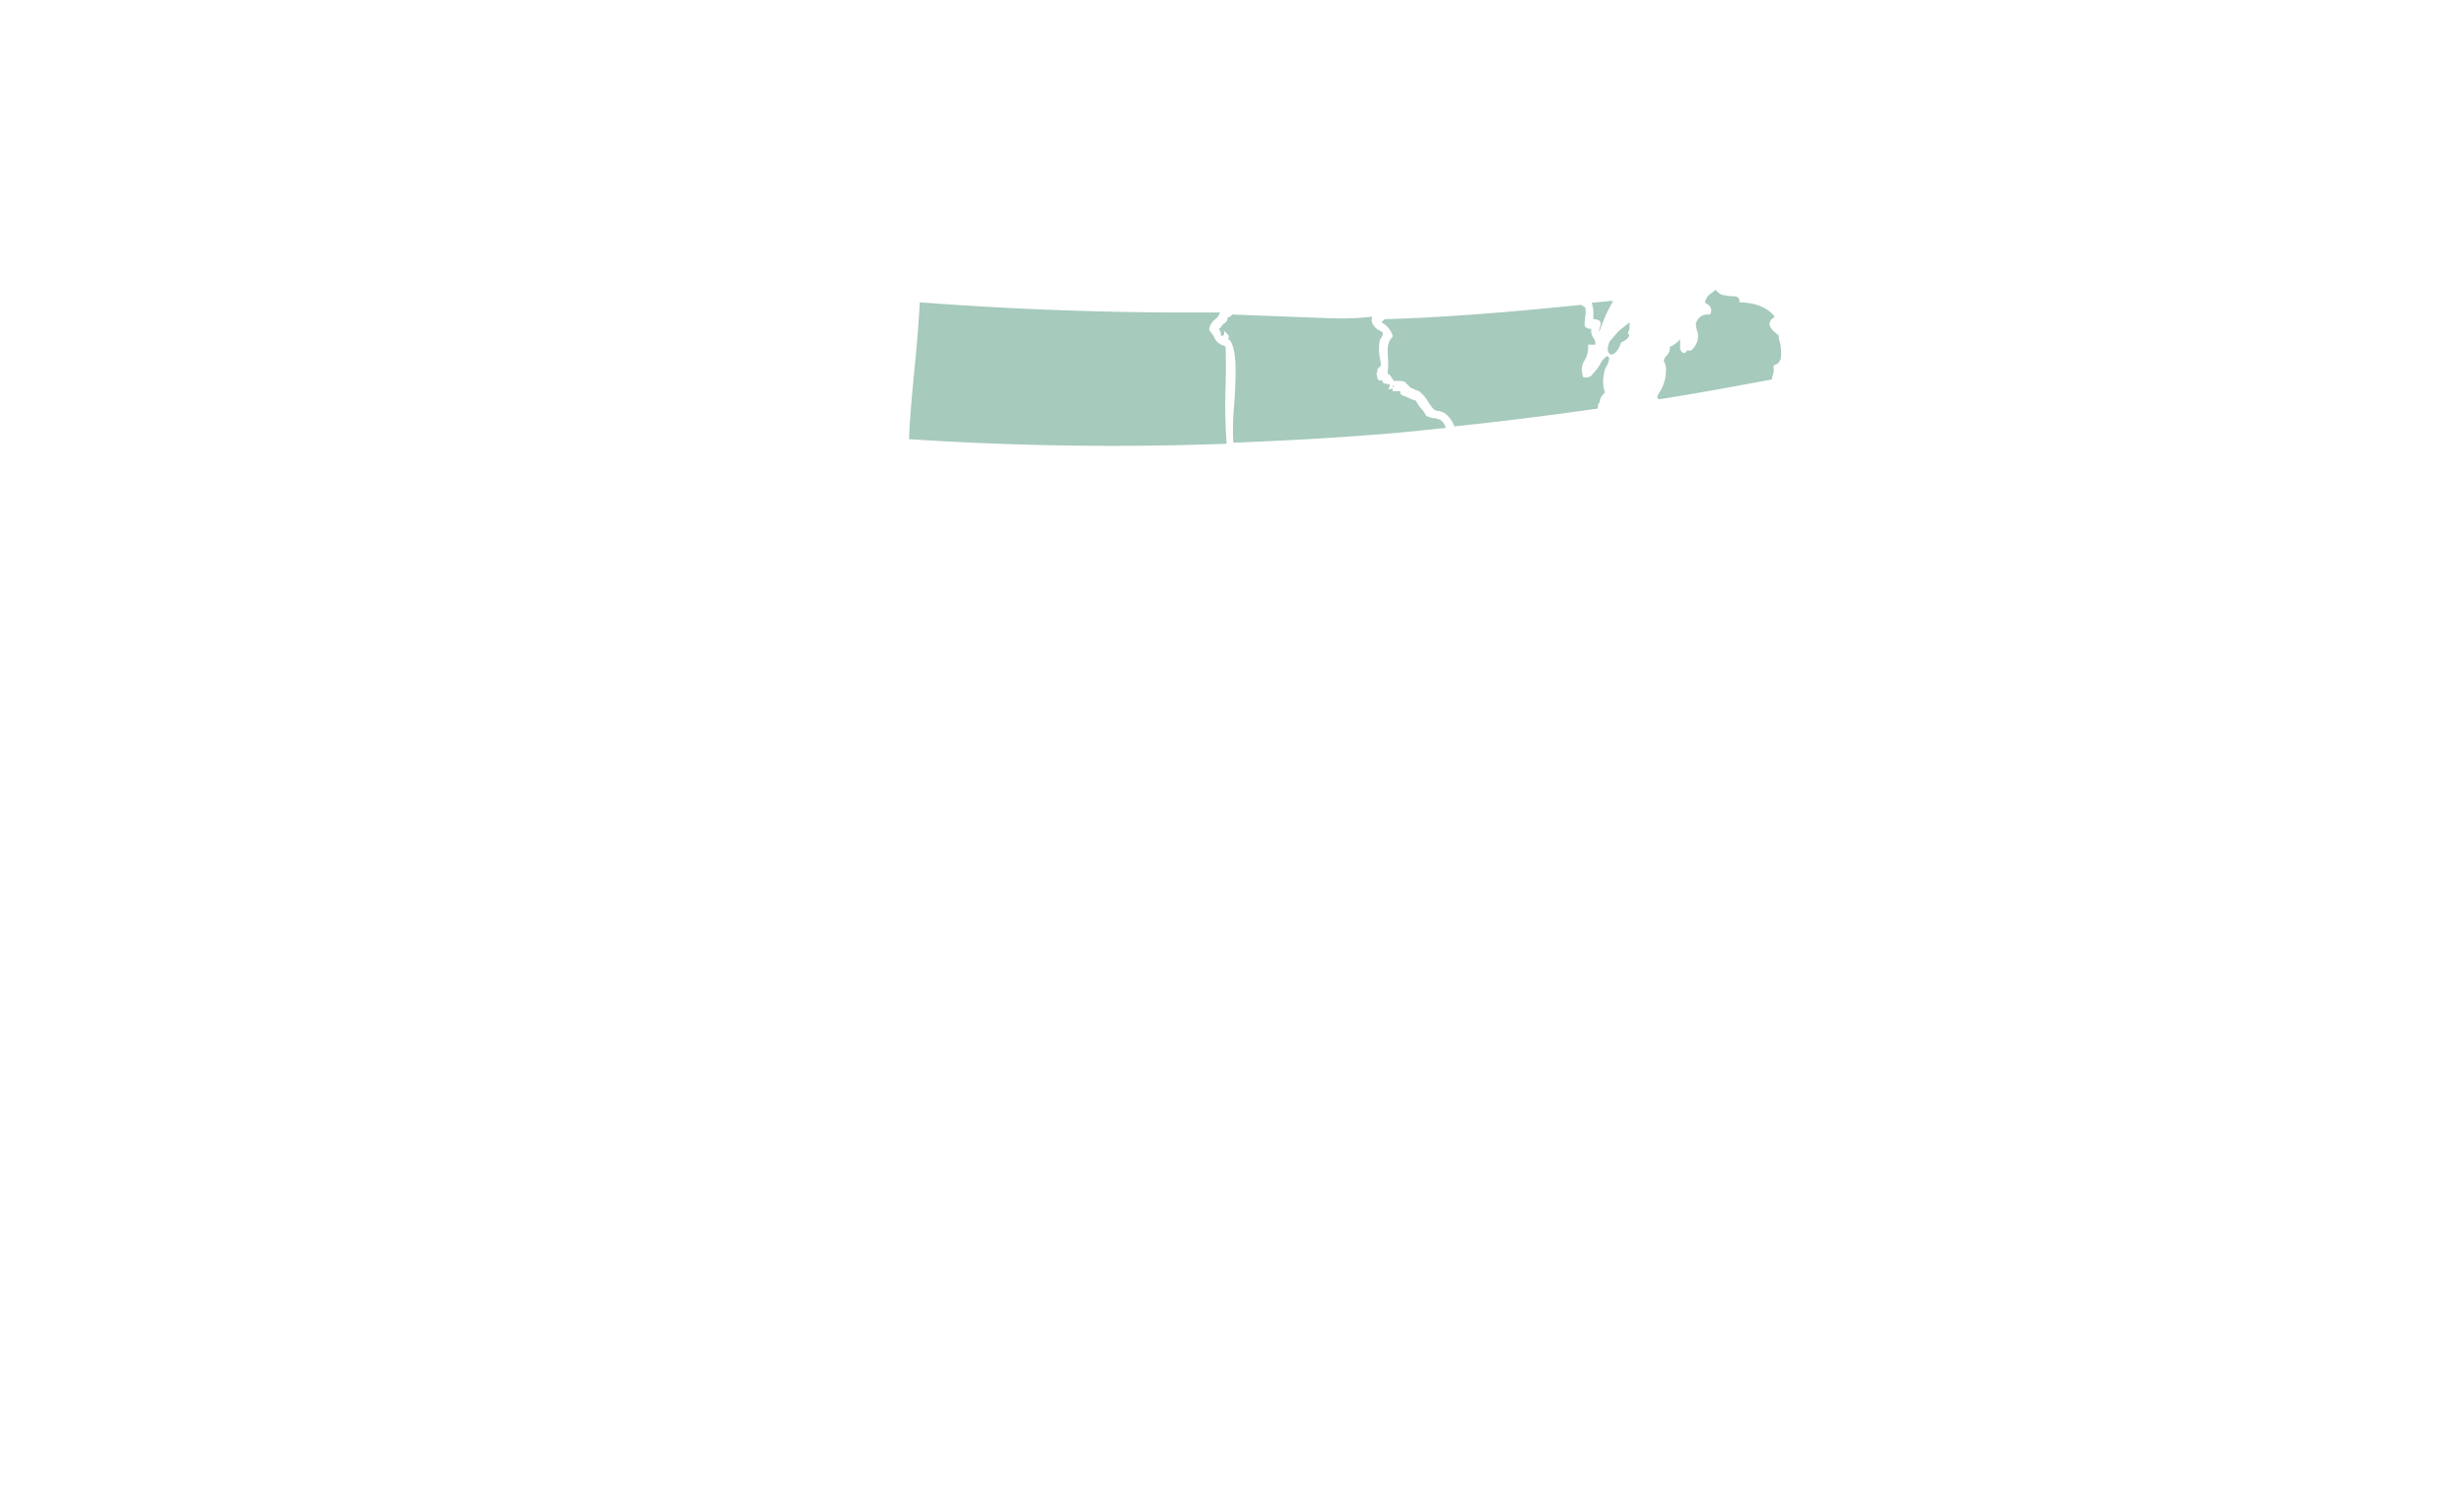<svg xmlns="http://www.w3.org/2000/svg" viewBox="0 0 482.5 293.6"><path d="M270.5,63.1h0a4.6,4.6,0,0,1,2.2,2.6V66l-.2.2c-.9,1-.8,2.5-.7,4a15.1,15.1,0,0,1-.1,3c.5.1.7.6.9.9l.4.5h.8a3,3,0,0,1,1.3.2l.6.6.5.5,1.1.5c.3.1.5.1.7.3a7.4,7.4,0,0,1,1.6,1.9,11.1,11.1,0,0,0,1.2,1.6,2,2,0,0,0,1.1.3l1,.4a5.8,5.8,0,0,1,1.9,2.6h0c9.6-1,19-2.2,28.1-3.5a3.4,3.4,0,0,1,.1-1h.1a1.4,1.4,0,0,0,.2-.6,2.5,2.5,0,0,1,1-1.5,6.5,6.5,0,0,1-.2-3.7,3.9,3.9,0,0,1,.6-1.7,3.1,3.1,0,0,0,.4-1.5l-.4-.3a4.4,4.4,0,0,0-1.4,1.7,9.5,9.5,0,0,1-1.2,1.6l-.2.2a1.3,1.3,0,0,1-1.1.7h-.8v-.2a3.4,3.4,0,0,1,.4-3.3A5.1,5.1,0,0,0,311,68v-.5h1.4a1.7,1.7,0,0,0-.3-1.2,2.7,2.7,0,0,1-.5-1.9h0c-.3,0-1.1,0-1.3-.7h0c0-.8.1-1.3.1-1.7a3.7,3.7,0,0,0,0-1.8l-.3-.2-.5-.3c-13.6,1.4-27.1,2.5-38.4,2.8Z" fill="#a6cabc"/><path d="M260,62.3l-18.7-.7c-.2.2-.4.5-.7.5h-.2a1.3,1.3,0,0,1-.1.6c0,.1-.1.2-.4.5l-.4.3a3.8,3.8,0,0,1-.8.9,2.5,2.5,0,0,1,.4,1.4h.1l.5-.2v-.8l.8.8a.8.8,0,0,1,0,.8l.4.3c1.4,2.2,1.1,7.1.8,12.3a51.4,51.4,0,0,0-.2,7.7c10.2-.4,21.2-1,32.8-2l8.8-.9a2.6,2.6,0,0,0-1.1-1.6l-.9-.3a3.2,3.2,0,0,1-1.6-.4h-.2a5.5,5.5,0,0,0-.9-1.4,5,5,0,0,1-1.1-1.6,14.6,14.6,0,0,1-2.1-.9h-.2l-.4-.2a.6.6,0,0,1-.4-.6v-.2h-1.5V76h0c-.1.1-.2.1-.2.2h-.7l.3-.4v-.6h-.1a.5.5,0,0,0-.4.2v-.3c-.4.1-.6,0-.7-.1s-.2-.3-.2-.5h-.3a.6.6,0,0,1-.7-.6l-.2-.9h.3a.3.3,0,0,1-.1-.2.9.9,0,0,1,.4-.9l.3-.3a8.8,8.8,0,0,0-.2-1.6,8.2,8.2,0,0,1-.1-2.7,2.1,2.1,0,0,1,.4-1.2,1.9,1.9,0,0,0,.3-1l-.7-.4a2.8,2.8,0,0,1-1.5-1.8,2.5,2.5,0,0,1,.1-.9C265.7,62.4,262.8,62.4,260,62.3Z" fill="#a6cabc"/><path d="M272.9,75.8v-.4h-.1c0,.2-.1.3-.1.4h.2Z" fill="#a6cabc"/><path d="M318.7,65.5c.1-.2.1-.4.2-.6a1.9,1.9,0,0,0,.2-.7V63.1l-2.1,1.7-1.4,1.6a2.4,2.4,0,0,0-.7,1.5h0a1.4,1.4,0,0,0,.4,1.5h.3c.8,0,1.6-1.4,1.8-2.3l.4-.2c.5-.3.9-.5,1.1-.9l.2-.7Z" fill="#a6cabc"/><path d="M312,61.8v.7a2.4,2.4,0,0,1,1.2.3.8.8,0,0,1,.2.8.6.6,0,0,1-.1.4,4.3,4.3,0,0,0-.2,1.1l.7-1.8a25.2,25.2,0,0,1,1.9-4c0-.1.1-.3.1-.4l-4.1.4A6.6,6.6,0,0,1,312,61.8Z" fill="#a6cabc"/><path d="M348.3,65.7l-.7-.6a3,3,0,0,1-1.1-1.5h0a1.4,1.4,0,0,1,.7-1.3q.3-.2.3-.3c-1.3-1.7-3.4-2.6-6.5-2.8h-.4v-.4c-.1-.7-.6-.8-1.8-.8l-1.3-.2a2,2,0,0,1-1.2-.7c-.3-.3-.4-.3-.5-.3h0a2.7,2.7,0,0,1-.8.7,2.5,2.5,0,0,0-1.1,1.6h0c0,.2,0,.2.3.4a1.4,1.4,0,0,1,.8,1.8l-.2.3h-.3a2.3,2.3,0,0,0-2.4,1.8,3.4,3.4,0,0,0,.2,1.3,3.2,3.2,0,0,1,.2,1.4,3.7,3.7,0,0,1-1.2,2.4.6.6,0,0,1-.7.1h-.2c-.2.3-.4.6-.8.5s-.5-.6-.6-.8h0V66.4a4.8,4.8,0,0,1-2,1.5,2.2,2.2,0,0,1-.6,1.7,2.1,2.1,0,0,0-.6,1,1,1,0,0,1,.1.3,3.2,3.2,0,0,1,.3.9,7.9,7.9,0,0,1-1.1,4.8,6.7,6.7,0,0,0-.6,1.2l.3.4c7.8-1.2,15.2-2.6,22.2-3.9a3,3,0,0,1,.2-1,2.7,2.7,0,0,0,.1-1.3v-.4l.4-.2c1.3-.6,1.2-2,.9-4.2C348.4,66.7,348.3,66.2,348.3,65.7Z" fill="#a6cabc"/><path d="M240,75.5q.1-3.7,0-7.5c0-.1-.1-.2-.6-.4a2.7,2.7,0,0,1-1-.6,3.5,3.5,0,0,1-.8-1.3l-.6-.8-.2-.2v-.3a3.1,3.1,0,0,1,1.2-1.9c.3-.3.6-.5.7-.9l.2-.4h-9.8c-16.8-.1-33.3-.8-49-2-.2,4.4-.6,8.7-1,12.8s-.9,9.2-1.1,14a606.3,606.3,0,0,0,62.2.9A103.8,103.8,0,0,1,240,75.5Z" fill="#a6cabc"/><path d="M335.7,56.5h0Z" fill="#a6cabc"/></svg>